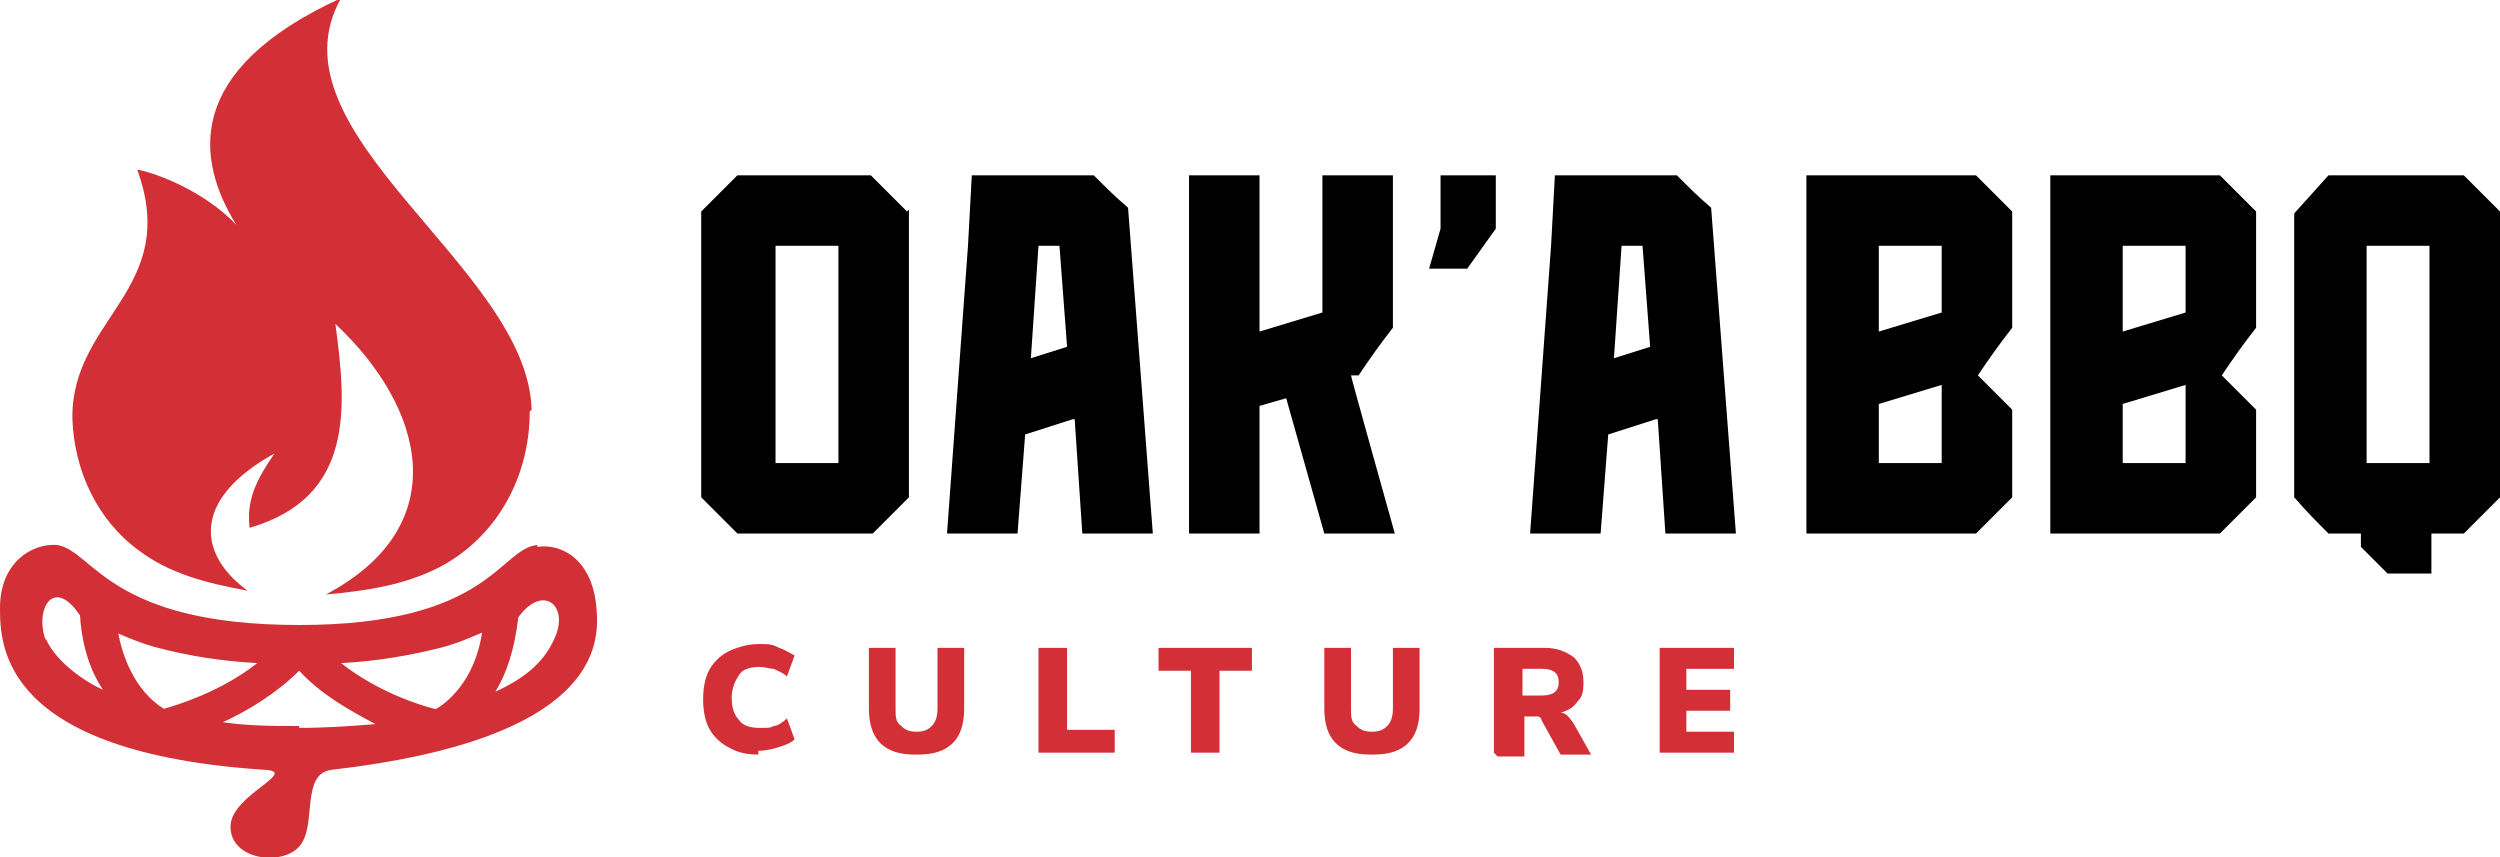 <?xml version="1.0" encoding="UTF-8"?> <svg xmlns="http://www.w3.org/2000/svg" id="Layer_1" version="1.1" viewBox="0 0 131.2 45"><defs><style> .st0 { fill: #d23036; } </style></defs><g><path d="M47.7,11v15.1c-.7.7-1.1,1.1-1.9,1.9h-7.1c-.7-.7-1.1-1.1-1.9-1.9v-15s1.9-1.9,1.9-1.9h1.8s3.3,0,3.3,0h0s1.9,0,1.9,0c.7.7,1.1,1.1,1.9,1.9M44,12.9h-3.3v11.4h3.3v-11.4Z"></path><path d="M56.3,22l-2.5.8-.4,5.2h-3.7l1.1-15.1.2-3.7h3.8s.6,0,.6,0h0s2,0,2,0c.7.7,1.1,1.1,1.8,1.7l1.3,17.1h-3.7l-.4-6ZM56,18.2l-.4-5.3h-1.1l-.4,5.9,1.9-.6Z"></path><path d="M86.9,22l-2.5.8-.4,5.2h-3.7l1.1-15.1.2-3.7h3.8s.6,0,.6,0h0s2,0,2,0c.7.7,1.1,1.1,1.8,1.7l1.3,17.1h-3.7l-.4-6ZM86.6,18.2l-.4-5.3h-1.1l-.4,5.9,1.9-.6Z"></path><path d="M73.1,9.2v8c-.7.9-1.2,1.6-1.8,2.5h-.4c0,.1,2.3,8.3,2.3,8.3h-3.7l-2-7.1-1.4.4v6.7h-3.7V9.2h3.7v8.2l3.3-1v-7.2h3.7Z"></path><polygon points="78.5 9.2 78.5 12 77 14.1 75 14.1 75.6 12 75.6 9.2 78.5 9.2"></polygon><path d="M105.6,21.5v4.6c-.7.7-1.1,1.1-1.9,1.9h-8.9V9.2s3.7,0,3.7,0h5.2c.7.7,1.1,1.1,1.9,1.9v6.1c-.7.9-1.2,1.6-1.8,2.5h0s0,0,0,0c.7.7,1.1,1.1,1.9,1.9M98.6,12.9v4.5l3.3-1v-3.5h-3.3ZM101.9,20.2l-3.3,1v3.1h3.3v-4.1Z"></path><path d="M118.4,21.5v4.6c-.7.7-1.1,1.1-1.9,1.9h-8.9V9.2h8.9c.7.7,1.1,1.1,1.9,1.9v6.1c-.7.9-1.2,1.6-1.8,2.5h0s0,0,0,0c.7.7,1.1,1.1,1.9,1.9M111.4,12.9v4.5l3.3-1v-3.5h-3.3ZM114.7,20.2l-3.3,1v3.1h3.3v-4.1Z"></path><path d="M131.2,11v15.1c-.7.7-1.1,1.1-1.9,1.9h-1.7v2.1h-2.3c-.5-.5-.8-.8-1.4-1.4v-.7h-1.7c-.7-.7-1.1-1.1-1.8-1.9v-14.9s1.8-2,1.8-2h1.9s3.3,0,3.3,0h0s1.9,0,1.9,0c.7.7,1.1,1.1,1.9,1.9M127.5,12.9h-3.3v11.4h3.3v-11.4Z"></path><path class="st0" d="M39.8,39.6c-.6,0-1.1-.1-1.6-.4-.4-.2-.8-.6-1-1-.2-.4-.3-.9-.3-1.5s.1-1.1.3-1.5c.2-.4.6-.8,1-1,.4-.2,1-.4,1.6-.4s.7,0,1.1.2c.3.1.6.3.8.4l-.4,1.1c-.2-.2-.5-.3-.7-.4-.2,0-.5-.1-.7-.1-.5,0-.9.1-1.1.4-.2.3-.4.7-.4,1.2s.1.9.4,1.2c.2.3.6.4,1.1.4s.5,0,.7-.1c.2,0,.5-.2.7-.4l.4,1.1c-.2.2-.5.3-.8.4-.3.1-.7.2-1.1.2"></path><path class="st0" d="M48,39.6c-.8,0-1.4-.2-1.8-.6-.4-.4-.6-1-.6-1.8v-3.2h1.4v3.2c0,.4,0,.7.3.9.2.2.4.3.8.3s.6-.1.8-.3c.2-.2.3-.5.3-.9v-3.2h1.4v3.2c0,.8-.2,1.4-.6,1.8-.4.4-1,.6-1.8.6"></path><polygon class="st0" points="54.5 34 54.5 39.5 58.5 39.5 58.5 38.3 56 38.3 56 34 54.5 34"></polygon><polygon class="st0" points="60.8 34 60.8 35.2 62.5 35.2 62.5 39.5 64 39.5 64 35.2 65.7 35.2 65.7 34 60.8 34"></polygon><path class="st0" d="M71.9,39.6c-.8,0-1.4-.2-1.8-.6-.4-.4-.6-1-.6-1.8v-3.2h1.4v3.2c0,.4,0,.7.3.9.2.2.4.3.8.3s.6-.1.8-.3c.2-.2.3-.5.3-.9v-3.2h1.4v3.2c0,.8-.2,1.4-.6,1.8-.4.4-1,.6-1.8.6"></path><path class="st0" d="M79.9,36.5h1c.6,0,.9-.2.9-.7s-.3-.7-.9-.7h-1v1.3ZM78.4,39.5v-5.5h2.7c.6,0,1.1.2,1.5.5.3.3.5.7.5,1.3s-.1.8-.3,1c-.2.3-.5.5-.9.6.3,0,.5.3.7.6l.9,1.6h-1.6l-1-1.8c0-.1-.1-.2-.2-.2,0,0-.2,0-.3,0h-.4v2.1h-1.4Z"></path><polygon class="st0" points="87.1 34 87.1 39.5 91 39.5 91 38.4 88.5 38.4 88.5 37.3 90.8 37.3 90.8 36.2 88.5 36.2 88.5 35.1 91 35.1 91 34 87.1 34"></polygon></g><path class="st0" d="M27.8,21.6c0,3.4-1.7,6.6-4.8,8.2-1.8.9-3.7,1.2-5.9,1.4,0,0,0,0,0,0,6.8-3.6,5.2-9.8.5-14.2.6,4.4,1,9.1-4.5,10.7-.2-1.6.5-2.7,1.3-3.9-4.5,2.5-3.9,5.4-1.4,7.2-2.2-.4-4.1-.9-5.7-2.1-2.2-1.6-3.4-4.2-3.5-6.9-.1-5.3,5.7-6.8,3.4-13.1,1.1.2,3.6,1.2,5.2,2.9-2.1-3.4-2.8-8.1,5.5-11.9-4,7.1,9.8,14.1,10,21.6"></path><path class="st0" d="M29.1,33.5c-.6,1.4-1.8,2.2-3.1,2.8.6-1,1-2.2,1.2-3.9,1.3-1.8,2.7-.6,1.9,1.1M22.8,37.2c-.8-.2-3-.9-4.9-2.4,1.9-.1,3.6-.4,5.2-.8.8-.2,1.5-.5,2.2-.8-.4,2.6-1.9,3.7-2.4,4M15.7,38.1c-1.4,0-2.7,0-4-.2,1.3-.6,2.8-1.5,4-2.7,1.2,1.3,2.7,2.1,4,2.8-1.2.1-2.6.2-4,.2M6.1,33.2c.7.3,1.4.6,2.2.8,1.5.4,3.3.7,5.2.8-1.9,1.5-4.2,2.2-4.9,2.4-1.6-1-2.2-2.9-2.4-4M2.4,33.6c-.6-1.6.4-3.4,1.8-1.3.1,1.7.6,3,1.2,3.9-1.3-.6-2.6-1.7-3-2.7M28.2,28.6c-2,.2-2.5,4.2-12.5,4.2s-10.8-3.9-12.7-4.2C1.7,28.5,0,29.5,0,31.9c0,2,.1,7.6,13.9,8.5,1.8.1-1.7,1.3-1.8,2.9-.1,1.9,2.9,2.2,3.7,1,.8-1.1,0-3.7,1.6-3.9,13.9-1.6,14.1-6.5,13.9-8.5-.2-2.5-1.8-3.4-3.1-3.2"></path></svg> 